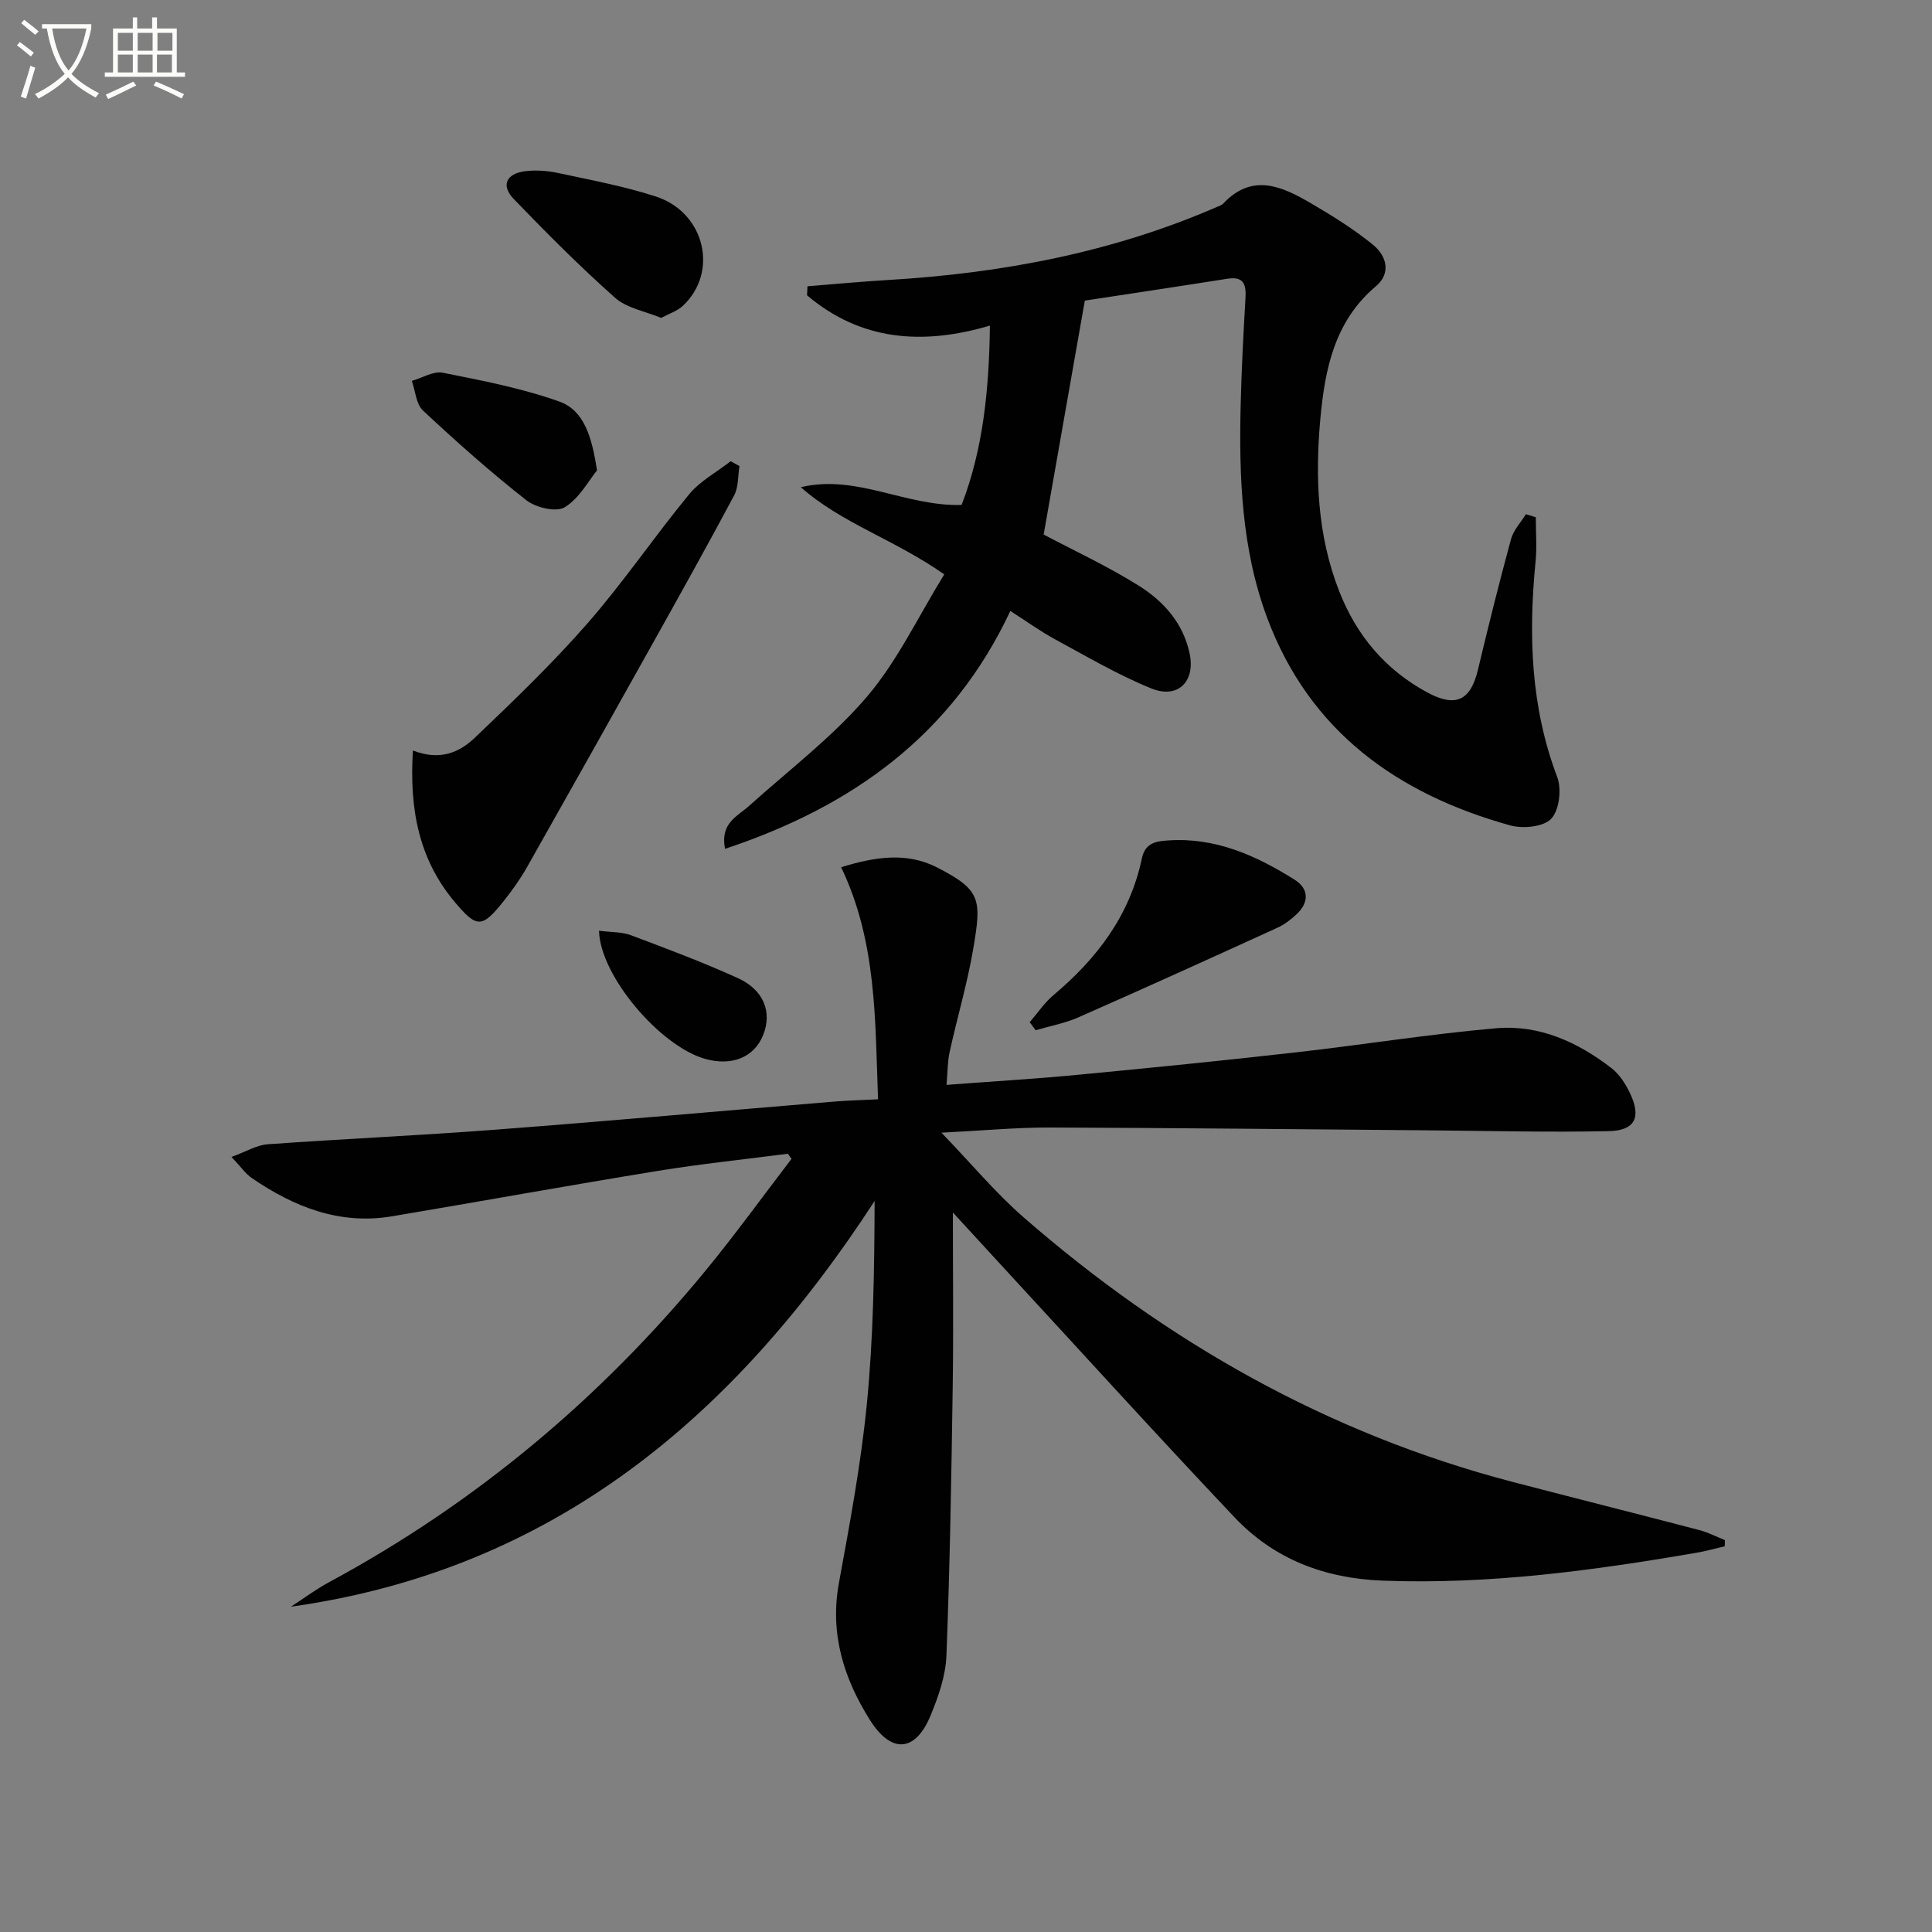 <svg enable-background="new 0 0 400 400" viewBox="0 0 400 400" xmlns="http://www.w3.org/2000/svg"><rect x="0" y="0" width="400" height="400" fill="#808080" stroke="none"/><path d="m6.4 11.7c-1-.8-1.9-1.6-2.9-2.3l.6-.7c.9.7 1.9 1.4 2.9 2.2zm-2.1 8.3c.7-2.1 1.4-4.2 2-6.4.2.1.6.3 1 .4-.7 2.3-1.3 4.4-1.9 6.4zm3-12.8c-1.1-.9-2.1-1.7-2.9-2.4l.6-.7c1 .8 2 1.5 3 2.4zm1.4-1.3v-.9h10.2v.9c-.9 4.2-2.3 7.3-4.1 9.4 1.3 1.4 3.2 2.7 5.7 4-.2.2-.4.5-.7.9-2.5-1.4-4.4-2.7-5.7-4.2-1.4 1.5-3.5 3-6.1 4.4 0 0 0 0-.1-.1-.3-.4-.5-.7-.7-.8 2.7-1.3 4.7-2.8 6.2-4.2-1.8-2.2-3-5.3-3.7-9.4zm9.2 0h-7.1c.6 3.8 1.7 6.7 3.4 8.7 1.7-2 2.9-4.8 3.7-8.7z" fill="#fbfcfa"/><path d="m31.6 3.6h.9v2.3h4.1v9.1h1.7v.9h-16.6v-.9h1.7v-9.1h4.1v-2.3h.9v2.3h3.1v-2.3zm-4 13.3.6.8c-1.9.9-3.8 1.9-5.8 2.8-.2-.3-.3-.6-.5-.9 2-.9 3.9-1.8 5.7-2.7zm-3.2-10.1v3.7h3.1v-3.7zm0 4.5v3.7h3.1v-3.7zm4.1-4.5v3.7h3.1v-3.7zm0 4.5v3.7h3.1v-3.7zm9.1 9.1c-2.1-1.1-4.1-2-5.8-2.7l.5-.8c2.2.9 4.1 1.8 5.8 2.6zm-1.9-13.6h-3.1v3.7h3.1zm-3.2 4.5v3.7h3.1v-3.7z" fill="#fbfcfa"/><g fill="#010101"><path d="m163.12 238.87c-9 1.17-18.03 2.1-26.98 3.56-18.34 2.99-36.63 6.3-54.95 9.39-10.87 1.83-20.31-1.93-29.06-7.92-1.29-.88-2.23-2.29-4.2-4.37 3.09-1.12 5.24-2.46 7.47-2.62 15.75-1.13 31.53-1.82 47.27-3.03 23.36-1.78 46.69-3.87 70.04-5.81 2.8-.23 5.61-.3 9.08-.47-.62-16.4-.25-32.63-7.64-48.05 7-2.16 13.55-3.17 19.81.02 9.2 4.7 9.28 6.63 7.53 16.92-1.22 7.18-3.32 14.2-4.88 21.32-.45 2.05-.41 4.21-.64 6.8 9.37-.71 18.26-1.23 27.13-2.08 15.05-1.43 30.08-2.94 45.1-4.64 13.86-1.56 27.65-3.79 41.54-5 8.93-.78 16.93 2.85 23.94 8.29 1.63 1.27 2.9 3.26 3.8 5.17 2.36 4.95 1.07 7.72-4.38 7.84-12.61.27-25.23-.07-37.85-.17-25.97-.21-51.94-.5-77.91-.58-6.91-.02-13.81.64-22.42 1.07 6.3 6.54 11.27 12.53 17.06 17.57 29.63 25.81 63.03 44.77 101.25 54.75 12.84 3.35 25.7 6.58 38.54 9.94 1.84.48 3.57 1.38 5.35 2.09-.01.43-.02.85-.03 1.28-1.92.45-3.83.99-5.78 1.33-21.49 3.7-43.02 6.61-64.95 5.79-12.13-.45-22.56-4.44-30.79-13.14-16.35-17.29-32.34-34.92-48.48-52.41-3.44-3.73-6.87-7.47-9.81-10.68 0 11.84.14 23.91-.03 35.96-.27 18.59-.58 37.18-1.3 55.76-.16 4.19-1.65 8.48-3.28 12.42-3.12 7.56-8.09 8.02-12.55.95-5.42-8.59-8.36-17.89-6.43-28.39 2.24-12.22 4.53-24.48 5.76-36.83 1.37-13.84 1.58-27.79 1.63-42.25-28.9 44.45-66.37 76.36-120.84 84 2.62-1.7 5.14-3.59 7.88-5.07 30.27-16.33 56.15-37.99 77.96-64.51 6.18-7.52 11.88-15.42 17.8-23.15-.26-.33-.51-.69-.76-1.05z"/><path d="m195.5 118.92c-10.35-7.26-21.24-10.56-29.7-18.05 11.56-2.75 21.67 4.02 33.29 3.67 4.45-11.52 5.7-23.92 5.86-37.13-14.04 4.16-26.82 3.09-37.86-6.27.03-.62.06-1.25.09-1.87 5.51-.44 11.02-.96 16.53-1.29 23.56-1.39 46.46-5.67 68.23-15.13.46-.2.99-.36 1.31-.7 6.06-6.44 12.23-3.53 18.21-.04 4.42 2.58 8.82 5.33 12.79 8.55 2.8 2.28 3.86 5.88.6 8.62-8.54 7.19-10.53 17.14-11.47 27.26-1.12 12.14-.66 24.3 3.9 35.9 3.6 9.18 9.6 16.3 18.34 20.98 5.82 3.11 8.87 1.57 10.38-4.78 2.15-9.04 4.4-18.06 6.84-27.02.51-1.86 2.03-3.45 3.08-5.16.68.21 1.37.42 2.05.63 0 3.03.25 6.09-.04 9.09-1.5 15.21-1.04 30.14 4.48 44.71.94 2.49.42 6.87-1.25 8.63-1.6 1.69-5.87 2.1-8.49 1.37-23.35-6.49-41.52-19.45-50.3-42.93-5.32-14.23-5.87-29.25-5.5-44.27.18-7.31.56-14.62.99-21.92.17-2.83-.3-4.6-3.74-4.06-10.12 1.6-20.26 3.11-29.52 4.53-2.95 16.79-5.75 32.71-8.52 48.43 6.21 3.3 13.26 6.55 19.77 10.64 5.09 3.21 9.14 7.72 10.46 14.04 1.19 5.72-2.41 9.43-7.95 7.18-6.88-2.79-13.35-6.61-19.91-10.16-3.05-1.65-5.88-3.71-9.27-5.88-12.01 25.6-32.6 40.46-59.07 49.25-1.06-5.31 2.54-6.7 4.98-8.89 8.25-7.42 17.24-14.23 24.4-22.6 6.35-7.46 10.66-16.68 16.01-25.33z"/><path d="m85.49 155.38c5.62 2.22 9.69.35 12.82-2.64 8.04-7.67 16.09-15.4 23.39-23.76 7.42-8.5 13.79-17.91 20.97-26.63 2.28-2.77 5.71-4.6 8.61-6.86.61.34 1.22.67 1.82 1.01-.34 2.03-.18 4.33-1.1 6.06-5.46 10.25-11.13 20.39-16.79 30.53-8.67 15.51-17.36 31.01-26.11 46.47-1.38 2.44-3.04 4.76-4.79 6.96-4.51 5.67-5.56 5.68-10.12.28-7.5-8.9-9.46-19.3-8.7-31.42z"/><path d="m213.19 211.63c1.64-1.89 3.06-4.04 4.95-5.63 9.02-7.57 15.81-16.55 18.27-28.27.7-3.32 3.06-3.57 5.5-3.73 9.74-.66 18.19 3.14 26.14 8.14 2.92 1.84 3.04 4.66.42 7.12-1.19 1.12-2.56 2.17-4.04 2.84-13.7 6.25-27.4 12.47-41.18 18.54-2.8 1.23-5.89 1.79-8.84 2.66-.41-.56-.82-1.11-1.22-1.67z"/><path d="m136.89 65.82c-3.34-1.39-7.13-2.02-9.56-4.18-7.28-6.46-14.16-13.39-20.93-20.4-2.77-2.87-1.56-5.3 2.31-5.79 2.23-.28 4.63-.11 6.84.37 6.79 1.46 13.67 2.73 20.25 4.87 10.19 3.32 13.06 15.72 5.52 22.68-1.12 1.03-2.72 1.53-4.43 2.45z"/><path d="m123.6 97.39c-1.71 2.09-3.63 5.77-6.67 7.63-1.76 1.08-5.98.09-7.94-1.44-7.43-5.83-14.51-12.13-21.42-18.58-1.43-1.34-1.57-4.06-2.3-6.14 2.14-.61 4.46-2.08 6.4-1.69 8.11 1.61 16.31 3.19 24.07 5.94 5.17 1.82 6.79 7.25 7.86 14.28z"/><path d="m124.02 192.7c2.49.32 4.7.22 6.61.93 7.44 2.79 14.89 5.59 22.12 8.87 5.41 2.45 7.15 7.08 5.25 11.8-1.86 4.61-6.45 6.49-12.01 4.93-9.25-2.59-21.74-17.13-21.97-26.53z"/></g></svg>
